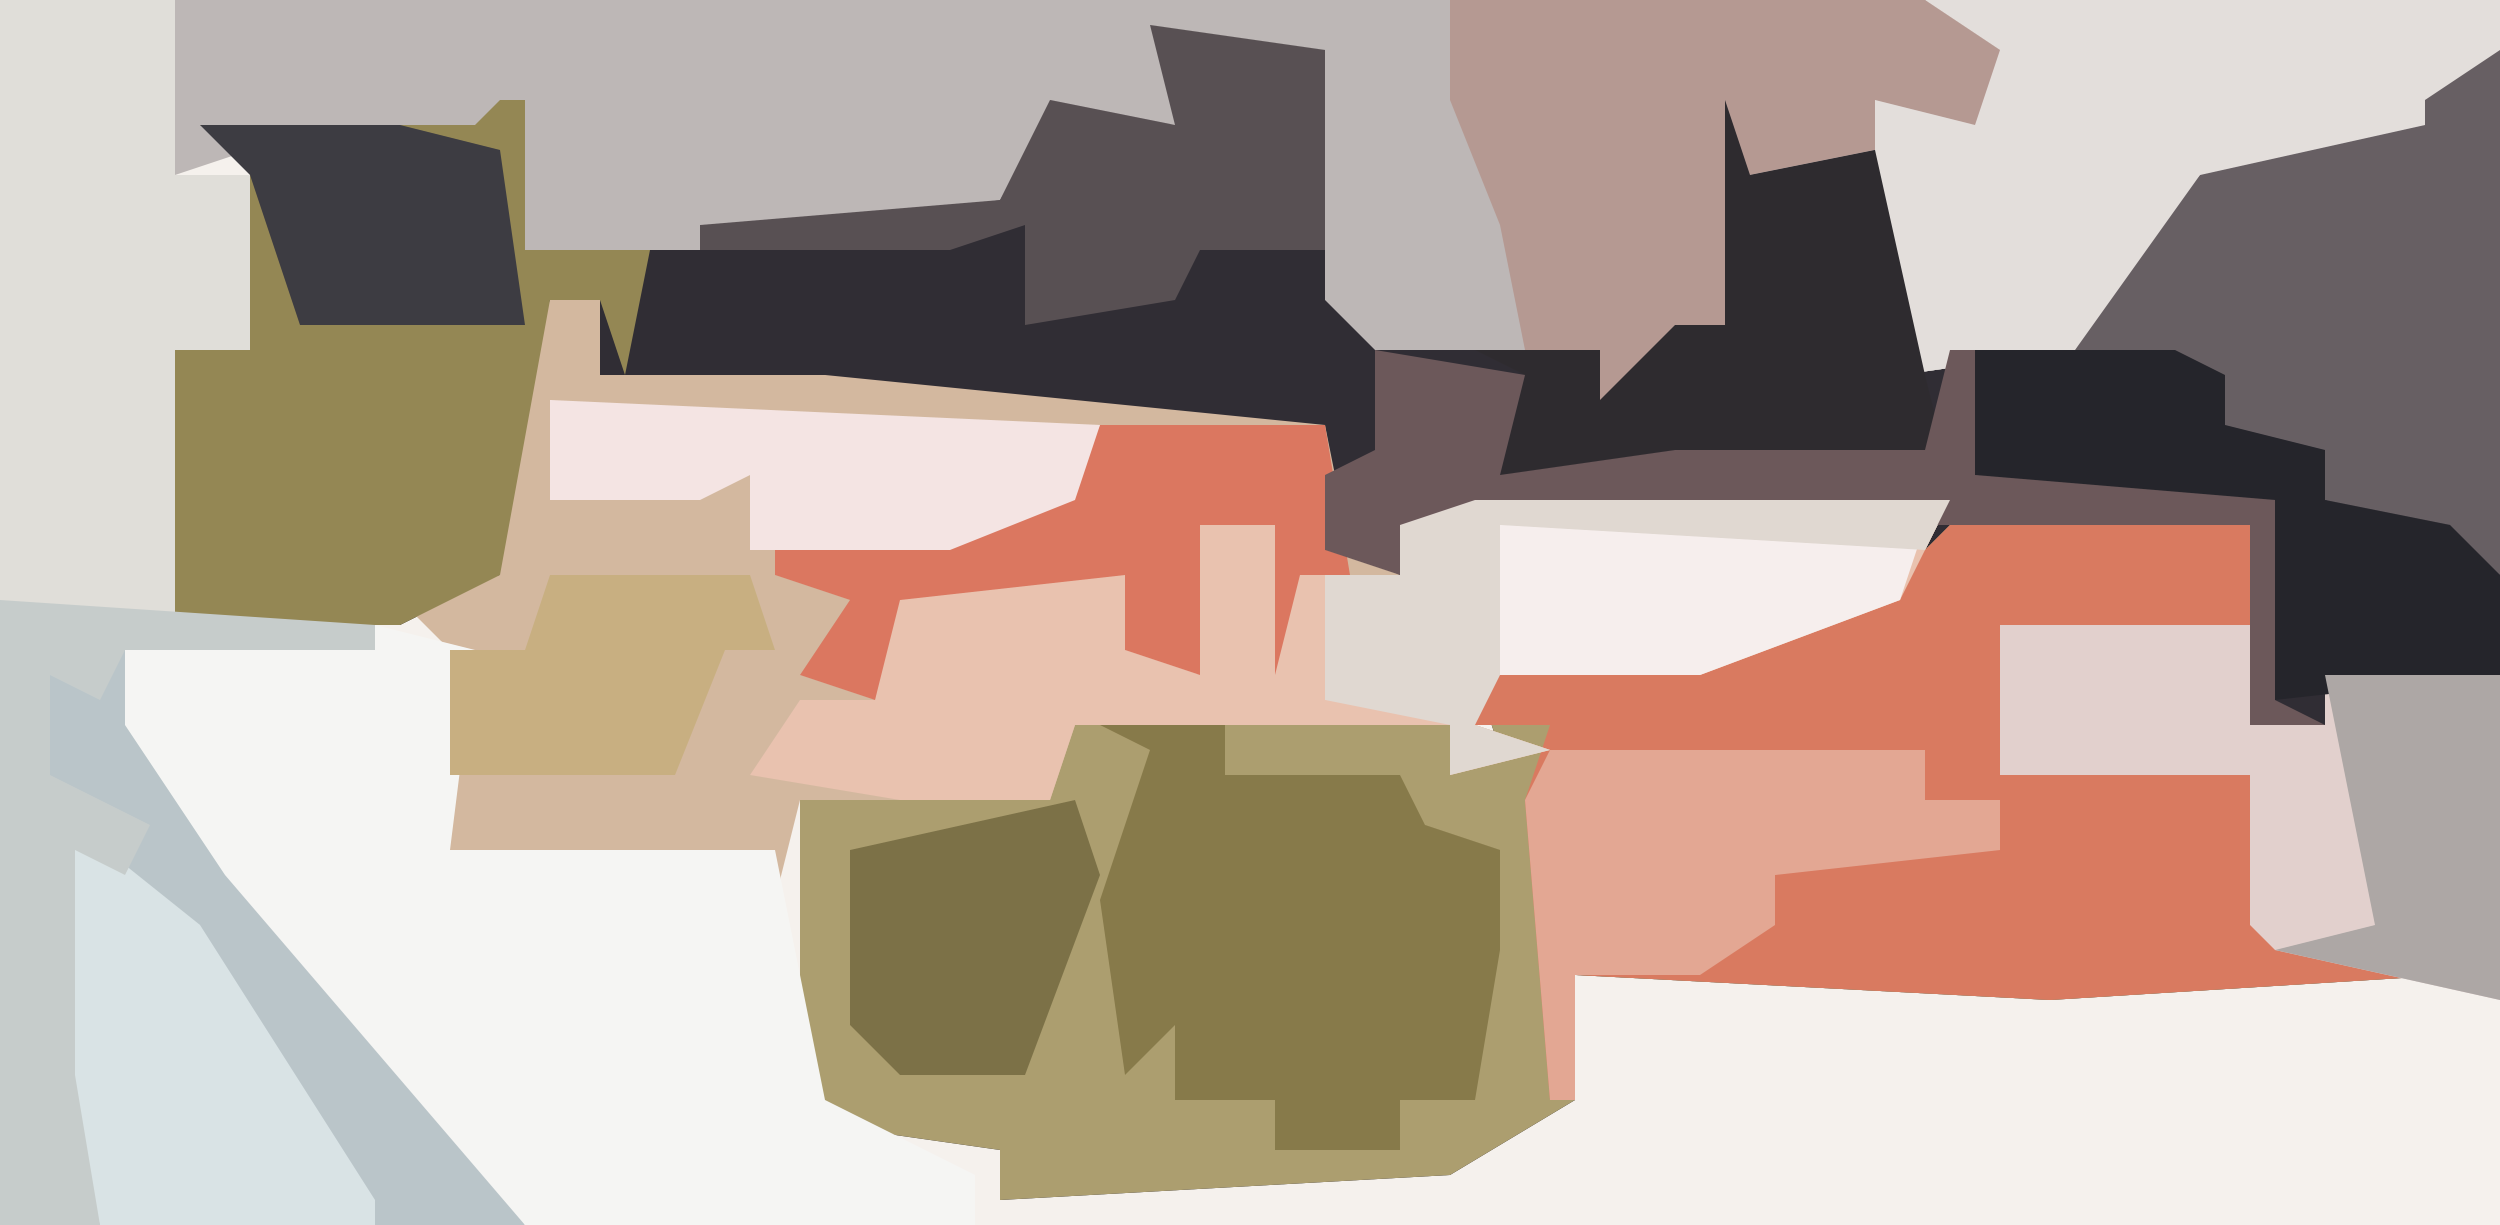 <?xml version="1.0" encoding="UTF-8"?>
<svg version="1.1" xmlns="http://www.w3.org/2000/svg" width="100" height="49">
<path d="M0,0 L100,0 L100,49 L0,49 Z " fill="#F5F1ED" transform="translate(0,0)"/>
<path d="M0,0 L7,1 L7,6 L7,8 L9,12 L18,13 L18,15 L21,12 L23,12 L23,3 L24,6 L29,5 L30,14 L37,13 L39,9 L44,4 L50,3 L51,1 L54,1 L54,26 L47,26 L47,28 L44,28 L44,24 L34,24 L34,30 L44,30 L45,36 L52,37 L52,38 L36,39 L17,38 L17,43 L12,46 L-6,47 L-6,45 L-13,44 L-14,43 L-14,31 L-10,30 L-4,31 L-5,27 L6,27 L12,28 L12,30 L14,29 L13,26 L25,24 L31,21 L32,19 L10,20 L10,22 L7,21 L7,16 L-2,16 L-22,14 L-22,11 L-24,11 L-26,22 L-30,24 L-39,24 L-39,13 L-36,13 L-36,5 L-38,4 L-27,4 L-25,3 L-25,9 L-6,7 L-4,3 L1,4 Z " fill="#302D34" transform="translate(46,1)"/>
<path d="M0,0 L12,0 L12,4 L2,4 L2,10 L12,10 L13,16 L20,17 L20,18 L4,19 L-15,18 L-15,23 L-20,26 L-38,27 L-38,25 L-45,24 L-46,23 L-46,11 L-42,10 L-36,11 L-37,7 L-26,7 L-20,8 L-20,10 L-18,9 L-19,6 L-7,4 L-1,1 Z " fill="#AC9E6F" transform="translate(78,21)"/>
<path d="M0,0 L93,0 L93,2 L90,4 L90,5 L81,7 L76,14 L69,15 L68,13 L68,6 L63,7 L62,13 L60,13 L59,16 L57,16 L57,14 L48,14 L46,12 L46,9 L44,8 L46,2 L41,3 L40,3 L40,5 L35,5 L33,8 L21,10 L14,10 L13,5 L9,6 L3,6 L0,7 Z " fill="#BDB7B6" transform="translate(7,0)"/>
<path d="M0,0 L2,0 L2,3 L11,3 L31,5 L32,10 L34,11 L34,9 L37,8 L56,8 L54,12 L46,15 L37,15 L37,17 L40,18 L36,19 L36,17 L21,17 L20,20 L10,20 L9,24 L9,22 L-4,22 L-4,14 L-6,12 L-2,11 L-2,5 Z " fill="#D3B89F" transform="translate(22,12)"/>
<path d="M0,0 L7,0 L7,7 L10,7 L10,14 L7,14 L7,25 L15,25 L15,26 L5,26 L9,34 L18,44 L21,49 L0,49 Z " fill="#BAC5C9" transform="translate(0,0)"/>
<path d="M0,0 L12,0 L12,4 L2,4 L2,10 L12,10 L13,16 L20,17 L20,18 L4,19 L-15,18 L-15,23 L-16,23 L-17,11 L-16,8 L-19,8 L-19,6 L-7,4 L-1,1 Z " fill="#D97A60" transform="translate(78,21)"/>
<path d="M0,0 L4,1 L3,9 L16,9 L18,19 L24,22 L24,24 L6,24 L-6,10 L-10,4 L-10,1 Z " fill="#F5F5F3" transform="translate(15,25)"/>
<path d="M0,0 L19,0 L17,4 L9,7 L0,7 L0,9 L3,10 L-1,11 L-1,9 L-16,9 L-17,12 L-23,12 L-29,11 L-27,8 L-24,8 L-23,3 L-14,3 L-14,6 L-12,6 L-11,1 L-8,1 L-7,3 L-3,3 L-3,1 Z " fill="#E9C2AF" transform="translate(59,20)"/>
<path d="M0,0 L1,0 L1,6 L6,6 L5,11 L4,8 L2,8 L0,19 L-4,21 L-13,21 L-13,10 L-10,10 L-10,2 L-12,1 L-1,1 Z " fill="#948754" transform="translate(20,4)"/>
<path d="M0,0 L3,0 L3,21 L-4,18 L-4,16 L-9,16 L-8,13 L-16,13 L-14,12 L-12,8 L-7,3 L-1,2 Z " fill="#675F63" transform="translate(97,2)"/>
<path d="M0,0 L23,0 L23,2 L20,4 L20,5 L11,7 L6,14 L-1,15 L-2,13 L-2,4 L2,4 L2,2 Z " fill="#E3DEDB" transform="translate(77,0)"/>
<path d="M0,0 L7,0 L7,7 L10,7 L10,14 L7,14 L7,25 L1,25 L0,24 Z " fill="#E0DED9" transform="translate(0,0)"/>
<path d="M0,0 L19,0 L22,2 L21,5 L17,4 L17,6 L12,7 L11,13 L9,13 L8,16 L6,16 L6,14 L3,14 L2,9 L0,4 Z " fill="#B59992" transform="translate(58,0)"/>
<path d="M0,0 L5,0 L5,2 L12,2 L13,4 L16,5 L16,9 L15,15 L12,15 L12,17 L7,17 L7,15 L3,15 L3,12 L1,14 L0,7 L2,1 Z " fill="#877A4A" transform="translate(44,29)"/>
<path d="M0,0 L10,0 L10,4 L13,4 L13,2 L20,2 L20,15 L11,13 L10,12 L10,6 L0,6 Z " fill="#E2D0CD" transform="translate(80,25)"/>
<path d="M0,0 L1,3 L6,2 L8,11 L9,15 L-9,15 L-8,11 L-10,10 L-5,10 L-5,12 L-2,9 L0,9 Z " fill="#2E2B2F" transform="translate(69,4)"/>
<path d="M0,0 L5,4 L12,15 L12,16 L1,16 L-1,10 L-1,1 Z " fill="#D9E3E5" transform="translate(3,33)"/>
<path d="M0,0 L8,0 L10,1 L10,3 L14,4 L14,6 L19,7 L21,9 L21,13 L12,14 L12,6 L3,6 L0,5 Z " fill="#25252B" transform="translate(79,14)"/>
<path d="M0,0 L15,0 L15,2 L18,2 L18,4 L9,5 L9,7 L6,9 L1,9 L1,14 L0,14 L-1,2 Z " fill="#E3A793" transform="translate(62,30)"/>
<path d="M0,0 L7,1 L7,6 L7,9 L2,9 L1,11 L-5,12 L-5,8 L-8,9 L-18,9 L-18,8 L-6,7 L-4,3 L1,4 Z " fill="#585053" transform="translate(46,1)"/>
<path d="M0,0 L9,0 L10,6 L8,6 L7,10 L7,4 L4,4 L4,10 L1,9 L1,6 L-8,7 L-9,11 L-12,10 L-10,7 L-13,6 L-13,5 L-4,3 L-1,2 Z " fill="#DB7760" transform="translate(44,17)"/>
<path d="M0,0 L6,1 L5,5 L12,4 L22,4 L23,0 L24,0 L24,5 L36,6 L36,14 L38,15 L35,15 L35,7 L1,7 L1,9 L-2,8 L-2,5 L0,4 Z " fill="#6C585A" transform="translate(55,14)"/>
<path d="M0,0 L22,1 L21,4 L16,6 L8,6 L8,3 L6,4 L0,4 Z " fill="#F4E4E3" transform="translate(22,16)"/>
<path d="M0,0 L15,1 L15,2 L5,2 L4,4 L2,3 L2,7 L6,9 L5,11 L3,10 L3,19 L4,25 L0,25 Z " fill="#C6CCCB" transform="translate(0,24)"/>
<path d="M0,0 L17,0 L16,3 L8,6 L0,6 Z " fill="#F6EEED" transform="translate(60,21)"/>
<path d="M0,0 L1,3 L-2,11 L-7,11 L-9,9 L-9,2 Z " fill="#7C7147" transform="translate(43,32)"/>
<path d="M0,0 L8,0 L9,3 L7,3 L5,8 L-4,8 L-4,3 L-1,3 Z " fill="#C8AF81" transform="translate(22,23)"/>
<path d="M0,0 L8,0 L12,1 L13,8 L4,8 L2,2 Z " fill="#3D3C42" transform="translate(8,5)"/>
<path d="M0,0 L7,0 L7,13 L-2,11 L2,10 Z " fill="#ADA7A5" transform="translate(93,27)"/>
<path d="M0,0 L19,0 L18,2 L1,1 L1,7 L0,9 L3,10 L-1,11 L-1,9 L-6,8 L-6,3 L-3,3 L-3,1 Z " fill="#E0D8D1" transform="translate(59,20)"/>
</svg>
